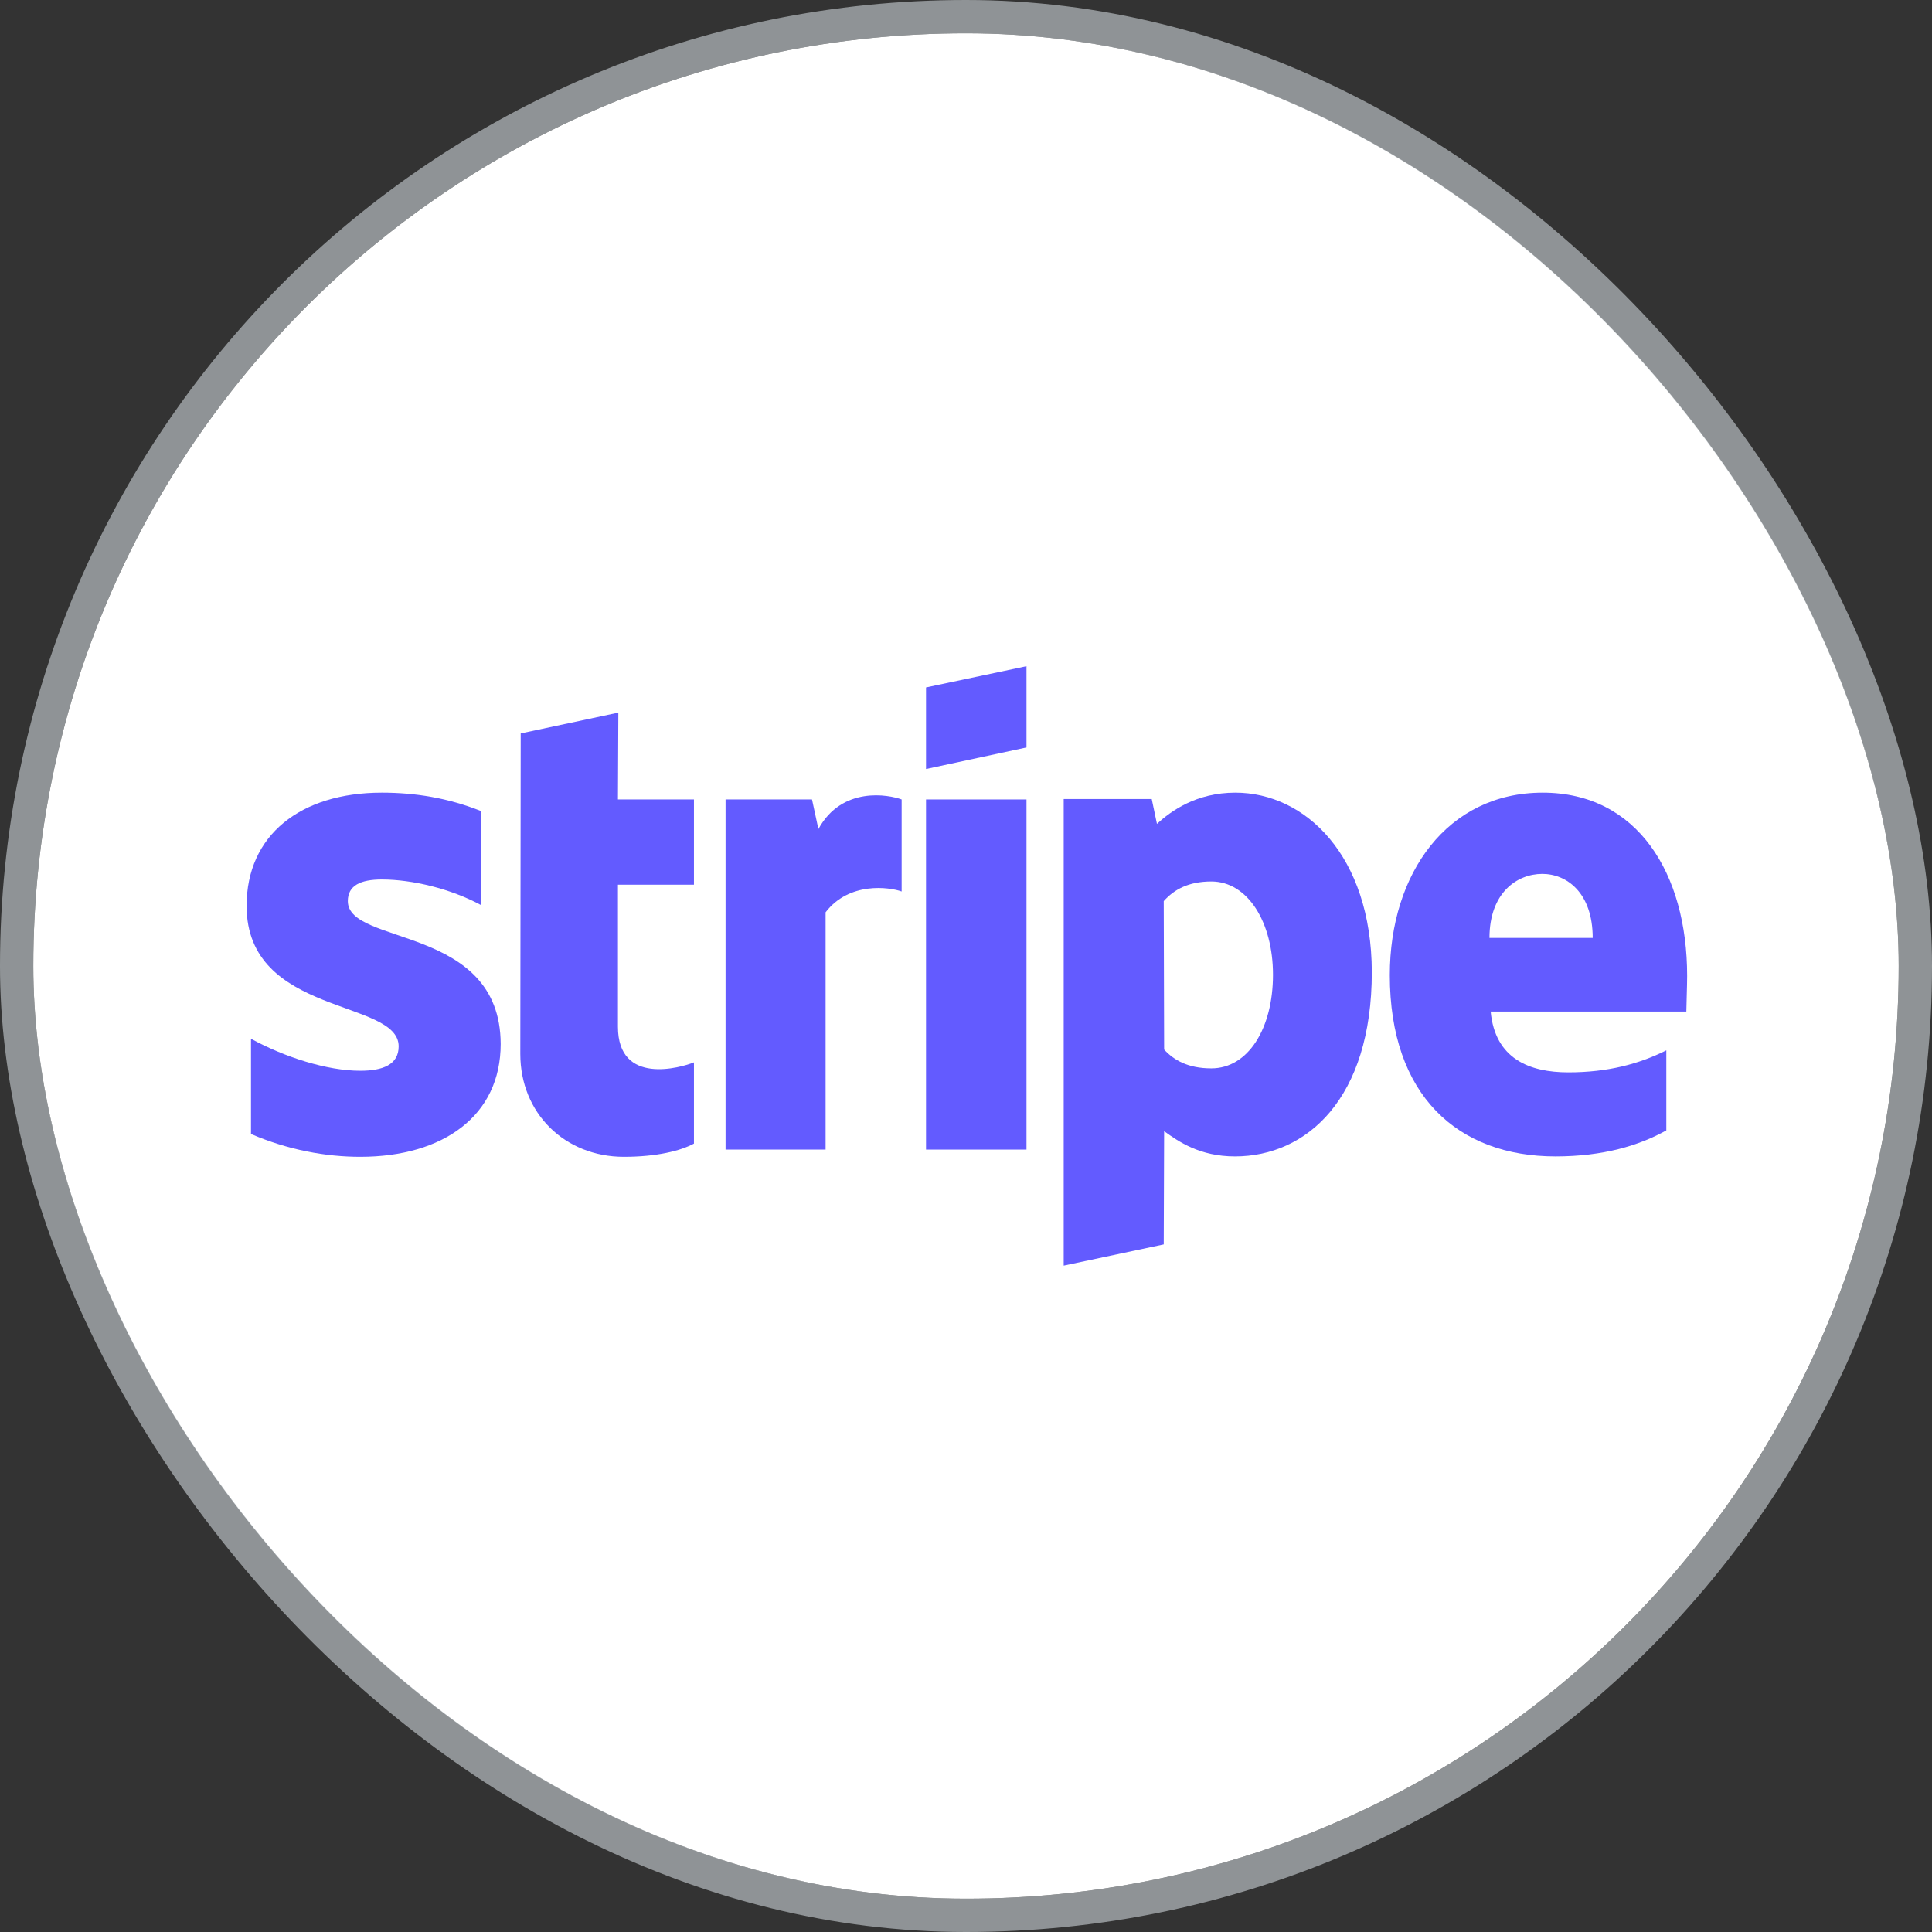 <svg width="58" height="58" viewBox="0 0 58 58" fill="none" xmlns="http://www.w3.org/2000/svg">
<rect x="0" y="0" width="58" height="58" fill="#333333" stroke="none"/>
<rect x="1" y="1" width="56" height="56" rx="28" fill="white"/>
<rect x="0.5" y="0.5" width="57" height="57" rx="28.5" stroke="#D8E0E4" stroke-opacity="0.56"/>
<g clip-path="url(#clip0_1081_5562)">
<path fill-rule="evenodd" clip-rule="evenodd" d="M50.649 29.298C50.649 26.223 49.159 23.796 46.312 23.796C43.453 23.796 41.723 26.223 41.723 29.274C41.723 32.89 43.766 34.716 46.697 34.716C48.126 34.716 49.207 34.391 50.024 33.935V31.532C49.207 31.941 48.27 32.193 47.081 32.193C45.916 32.193 44.883 31.785 44.751 30.367H50.625C50.625 30.211 50.649 29.586 50.649 29.298ZM44.715 28.157C44.715 26.799 45.544 26.235 46.3 26.235C47.033 26.235 47.814 26.799 47.814 28.157H44.715Z" fill="#635BFF"/>
<path fill-rule="evenodd" clip-rule="evenodd" d="M37.086 23.796C35.909 23.796 35.152 24.349 34.732 24.733L34.576 23.988H31.933V37.995L34.936 37.358L34.948 33.959C35.38 34.271 36.017 34.716 37.074 34.716C39.225 34.716 41.183 32.986 41.183 29.178C41.171 25.694 39.189 23.796 37.086 23.796ZM36.366 32.073C35.657 32.073 35.236 31.821 34.948 31.508L34.936 27.052C35.248 26.703 35.681 26.463 36.366 26.463C37.459 26.463 38.216 27.688 38.216 29.262C38.216 30.872 37.471 32.073 36.366 32.073Z" fill="#635BFF"/>
<path fill-rule="evenodd" clip-rule="evenodd" d="M27.8 23.087L30.816 22.439V20L27.8 20.637V23.087Z" fill="#635BFF"/>
<path d="M30.816 24H27.8V34.511H30.816V24Z" fill="#635BFF"/>
<path fill-rule="evenodd" clip-rule="evenodd" d="M24.569 24.889L24.377 24H21.782V34.511H24.785V27.388C25.494 26.463 26.695 26.631 27.068 26.763V24C26.683 23.856 25.278 23.592 24.569 24.889Z" fill="#635BFF"/>
<path fill-rule="evenodd" clip-rule="evenodd" d="M18.563 21.393L15.632 22.018L15.62 31.64C15.62 33.418 16.953 34.728 18.731 34.728C19.716 34.728 20.437 34.547 20.833 34.331V31.893C20.449 32.049 18.551 32.601 18.551 30.824V26.559H20.833V24H18.551L18.563 21.393Z" fill="#635BFF"/>
<path fill-rule="evenodd" clip-rule="evenodd" d="M10.442 27.052C10.442 26.583 10.826 26.403 11.463 26.403C12.376 26.403 13.529 26.679 14.442 27.172V24.349C13.445 23.952 12.46 23.796 11.463 23.796C9.024 23.796 7.403 25.069 7.403 27.196C7.403 30.511 11.968 29.983 11.968 31.412C11.968 31.965 11.487 32.145 10.814 32.145C9.817 32.145 8.544 31.736 7.535 31.184V34.043C8.652 34.523 9.781 34.728 10.814 34.728C13.313 34.728 15.031 33.49 15.031 31.34C15.019 27.76 10.442 28.397 10.442 27.052Z" fill="#635BFF"/>
</g>
<defs>
<clipPath id="clip0_1081_5562">
<rect width="43.248" height="18" fill="white" transform="translate(7.403 20)"/>
</clipPath>
</defs>
</svg>
